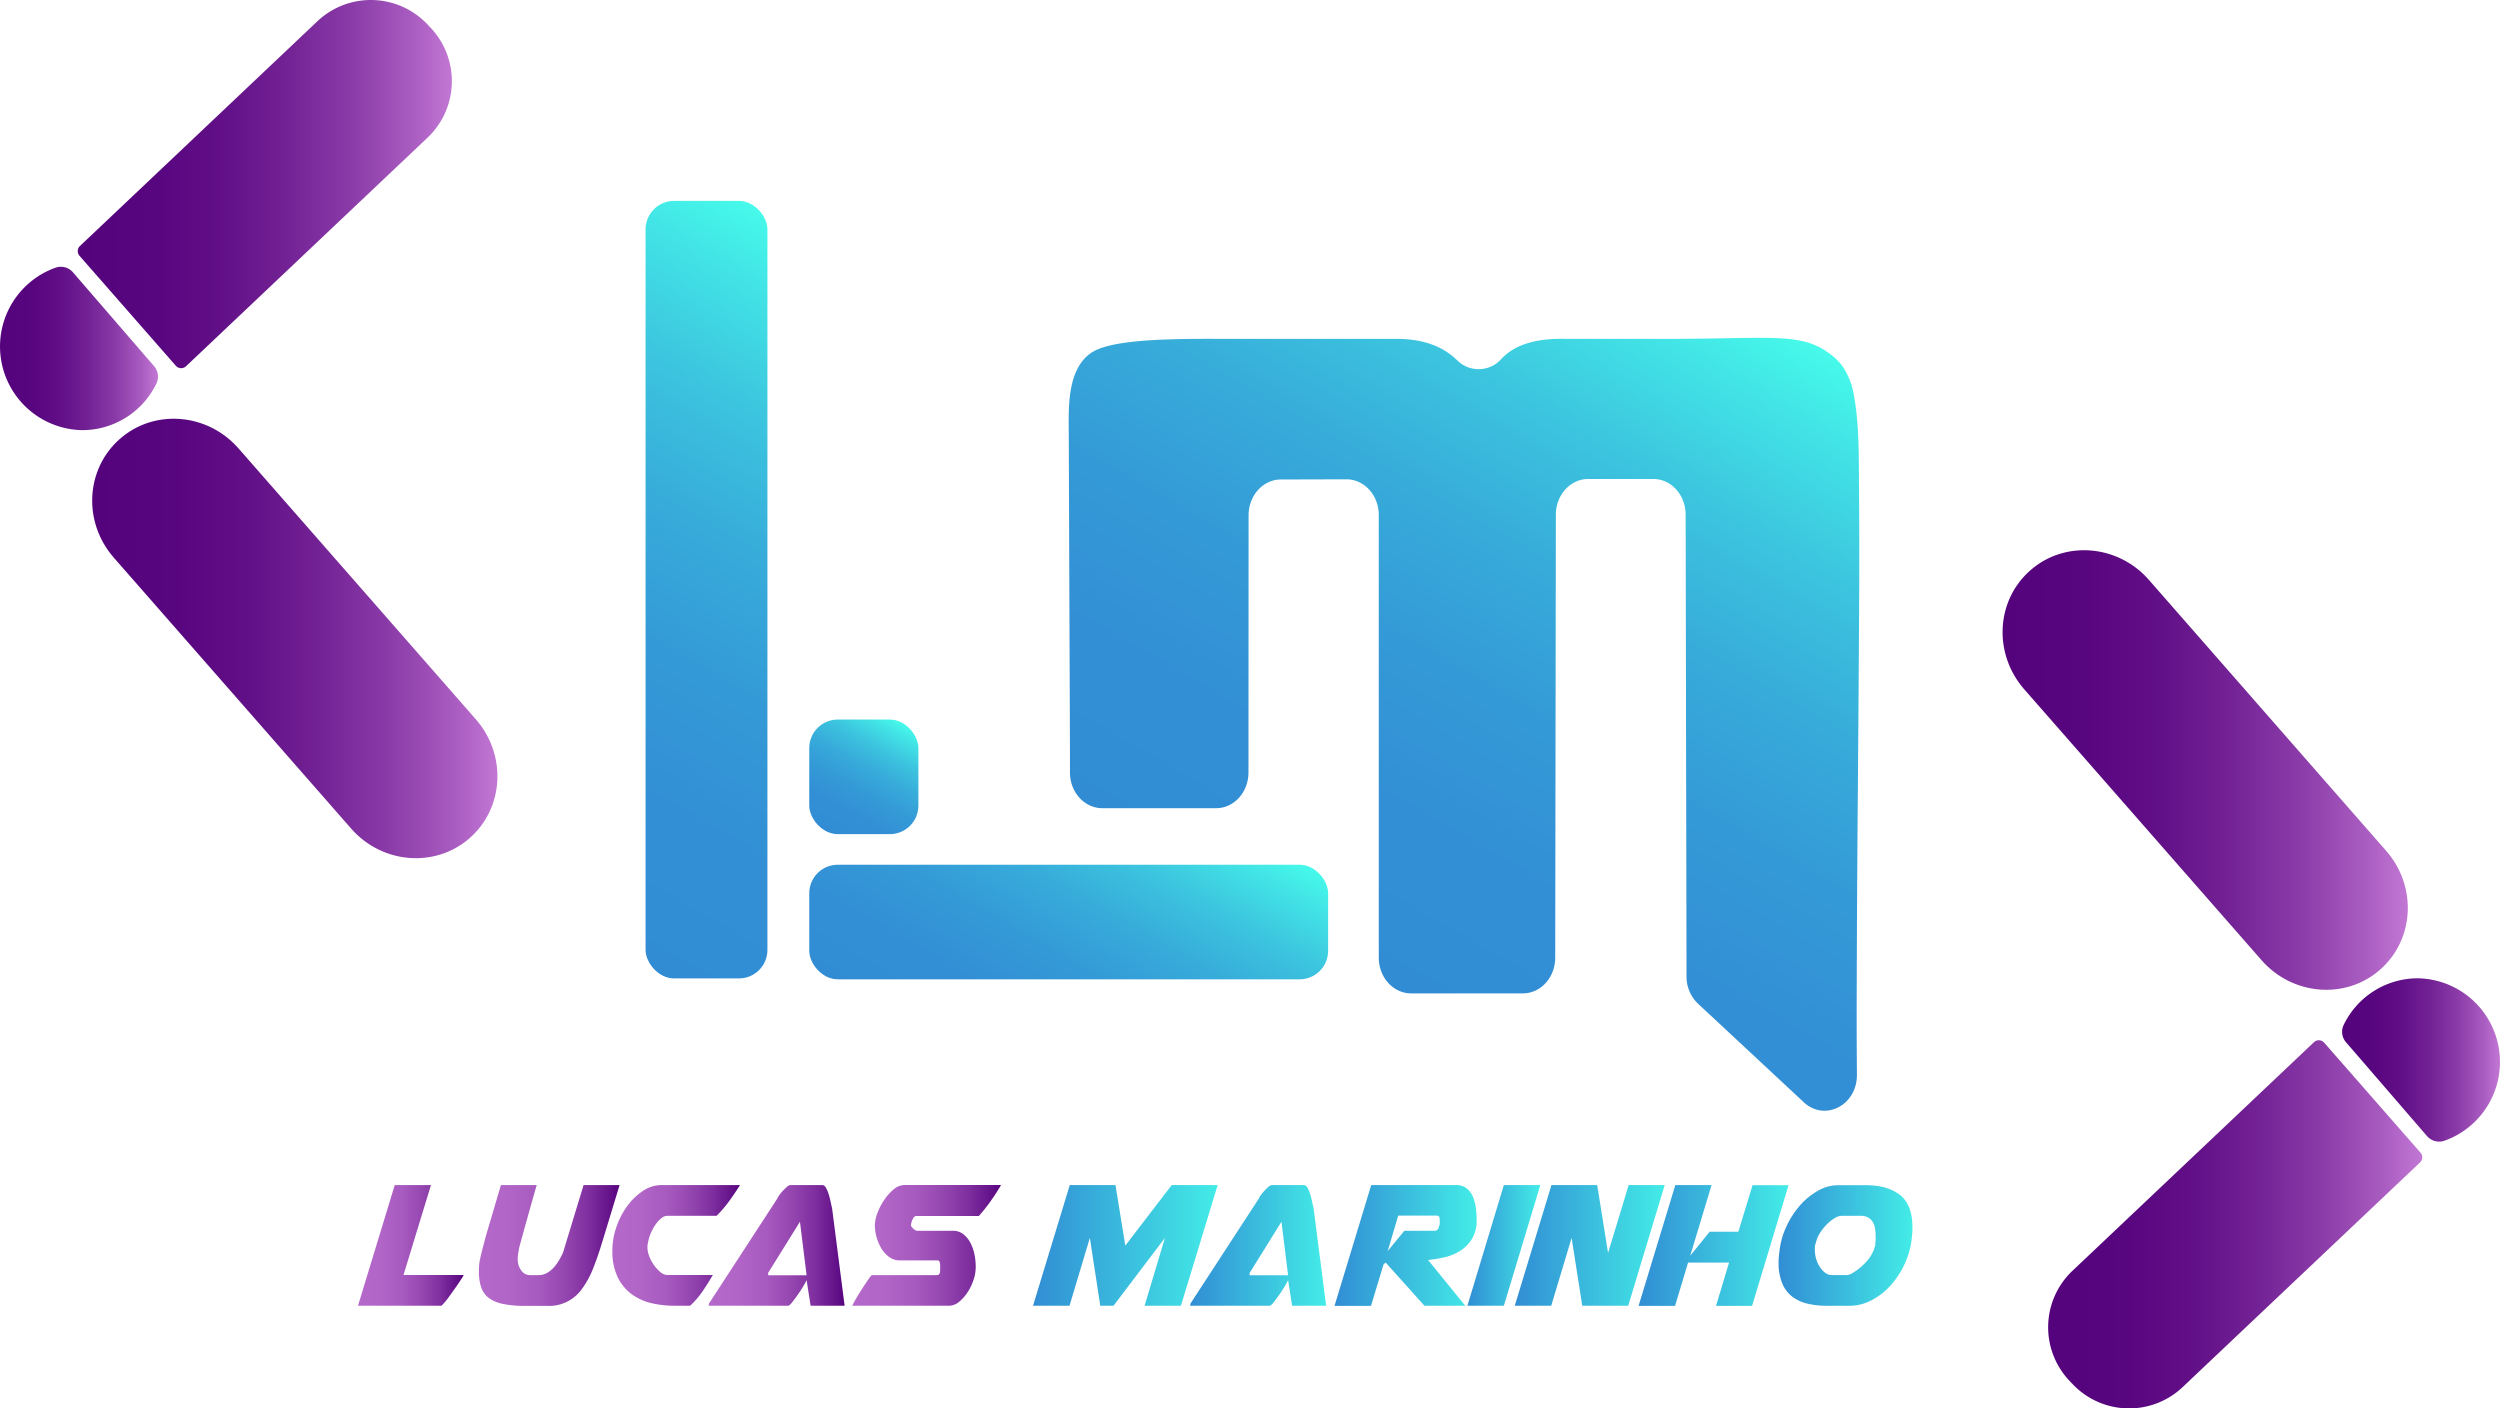 <svg xmlns="http://www.w3.org/2000/svg" xmlns:xlink="http://www.w3.org/1999/xlink" viewBox="0 0 1020.29 574.8"><defs><linearGradient id="Gradiente_sem_nome_403" x1="215.55" y1="366.72" x2="361.13" y2="114.57" gradientUnits="userSpaceOnUse"><stop offset="0" stop-color="#318cd4"/><stop offset="0.21" stop-color="#328fd5"/><stop offset="0.4" stop-color="#349ad7"/><stop offset="0.58" stop-color="#37acda"/><stop offset="0.75" stop-color="#3cc5df"/><stop offset="0.91" stop-color="#42e5e6"/><stop offset="1" stop-color="#46faea"/></linearGradient><linearGradient id="Gradiente_sem_nome_403-2" x1="401.69" y1="435.99" x2="470.62" y2="316.59" xlink:href="#Gradiente_sem_nome_403"/><linearGradient id="Gradiente_sem_nome_403-3" x1="338.98" y1="340.53" x2="366.11" y2="293.54" xlink:href="#Gradiente_sem_nome_403"/><linearGradient id="Gradiente_sem_nome_403-4" x1="1016.87" y1="841.31" x2="1173.53" y2="569.96" xlink:href="#Gradiente_sem_nome_403"/><linearGradient id="Gradiente_sem_nome_453" x1="617.76" y1="959.99" x2="660.88" y2="959.99" gradientUnits="userSpaceOnUse"><stop offset="0" stop-color="#b468c9"/><stop offset="0.22" stop-color="#b165c6"/><stop offset="0.42" stop-color="#a75abf"/><stop offset="0.6" stop-color="#9648b1"/><stop offset="0.78" stop-color="#7f2f9f"/><stop offset="0.95" stop-color="#610f87"/><stop offset="1" stop-color="#56037e"/></linearGradient><linearGradient id="Gradiente_sem_nome_453-2" x1="667.16" y1="959.99" x2="724.48" y2="959.99" xlink:href="#Gradiente_sem_nome_453"/><linearGradient id="Gradiente_sem_nome_453-3" x1="721.58" y1="959.99" x2="773.68" y2="959.99" xlink:href="#Gradiente_sem_nome_453"/><linearGradient id="Gradiente_sem_nome_453-4" x1="760.82" y1="959.99" x2="816.31" y2="959.99" xlink:href="#Gradiente_sem_nome_453"/><linearGradient id="Gradiente_sem_nome_453-5" x1="819.5" y1="959.99" x2="880.2" y2="959.99" xlink:href="#Gradiente_sem_nome_453"/><linearGradient id="Gradiente_sem_nome_463" x1="893.25" y1="959.99" x2="968.55" y2="959.99" gradientUnits="userSpaceOnUse"><stop offset="0" stop-color="#318dd4"/><stop offset="1" stop-color="#43ece7"/></linearGradient><linearGradient id="Gradiente_sem_nome_463-2" x1="957.34" y1="959.99" x2="1012.82" y2="959.99" xlink:href="#Gradiente_sem_nome_463"/><linearGradient id="Gradiente_sem_nome_463-3" x1="1016.3" y1="959.99" x2="1074.3" y2="959.99" xlink:href="#Gradiente_sem_nome_463"/><linearGradient id="Gradiente_sem_nome_463-4" x1="1070.53" y1="959.99" x2="1100.3" y2="959.99" xlink:href="#Gradiente_sem_nome_463"/><linearGradient id="Gradiente_sem_nome_463-5" x1="1089.86" y1="959.99" x2="1151.05" y2="959.99" xlink:href="#Gradiente_sem_nome_463"/><linearGradient id="Gradiente_sem_nome_463-6" x1="1140.41" y1="959.99" x2="1201.6" y2="959.99" xlink:href="#Gradiente_sem_nome_463"/><linearGradient id="Gradiente_sem_nome_463-7" x1="1197.54" y1="959.99" x2="1252.15" y2="959.99" xlink:href="#Gradiente_sem_nome_463"/><linearGradient id="Gradiente_sem_nome_445" x1="503.39" y1="526.85" x2="656.07" y2="526.85" gradientUnits="userSpaceOnUse"><stop offset="0" stop-color="#55027d"/><stop offset="0.21" stop-color="#580580"/><stop offset="0.39" stop-color="#621087"/><stop offset="0.56" stop-color="#732295"/><stop offset="0.73" stop-color="#8a3ba8"/><stop offset="0.89" stop-color="#a85bbf"/><stop offset="1" stop-color="#c277d4"/></linearGradient><linearGradient id="Gradiente_sem_nome_445-2" x1="471.66" y1="593.93" x2="536.16" y2="593.93" xlink:href="#Gradiente_sem_nome_445"/><linearGradient id="Gradiente_sem_nome_445-3" x1="509.28" y1="712.29" x2="674.67" y2="712.29" xlink:href="#Gradiente_sem_nome_445"/><linearGradient id="Gradiente_sem_nome_445-4" x1="1288.94" y1="765.95" x2="1454.33" y2="765.95" xlink:href="#Gradiente_sem_nome_445"/><linearGradient id="Gradiente_sem_nome_445-5" x1="1307.54" y1="951.39" x2="1460.22" y2="951.39" xlink:href="#Gradiente_sem_nome_445"/><linearGradient id="Gradiente_sem_nome_445-6" x1="1427.45" y1="884.3" x2="1491.95" y2="884.3" xlink:href="#Gradiente_sem_nome_445"/></defs><g id="tipo"><g id="tipo-2" data-name="tipo"><g id="L"><rect x="263.47" y="81.99" width="49.73" height="317.32" rx="11.63" style="fill:url(#Gradiente_sem_nome_403)"/><rect x="330.27" y="352.91" width="211.76" height="46.76" rx="11.63" style="fill:url(#Gradiente_sem_nome_403-2)"/><rect x="330.27" y="293.66" width="44.54" height="46.76" rx="11.63" style="fill:url(#Gradiente_sem_nome_403-3)"/></g><path id="M" d="M1229.88,774q.34-41.31.55-80.51.1-21.35-.08-42.69c-.13-12.39.19-25-2-37.24a30.11,30.11,0,0,0-4.54-12.09,23.72,23.72,0,0,0-6.19-5.94c-10.13-7.24-21.51-6-50.18-5.63-14.1.2-21.14.1-28.66.12q-14.28,0-28.55,0-17.68-.39-25.67,8l-.15.17a12.39,12.39,0,0,1-18.1.52l-.27-.25q-8.94-8.53-24.81-8.45H968.72c-25.06-.1-45,.72-52.15,6-9.62,7.09-8.77,22.75-8.73,33.35l.08,19.89.1,28.18.12,31.18.11,28.86.08,21.24,0,8.33c0,8,5.93,14.51,13.18,14.51H968c7.28,0,13.18-6.52,13.18-14.57l.05-105c0-8,5.88-14.55,13.15-14.57l26.76-.08c7.3,0,13.22,6.51,13.22,14.58V842.55c0,8.05,5.89,14.57,13.17,14.58l45.65,0c7.28,0,13.18-6.51,13.19-14.55l.26-180.82c0-8,5.91-14.56,13.18-14.56h26.61c7.27,0,13.16,6.51,13.18,14.55l.36,188.48a15.26,15.26,0,0,0,4.68,11.11l43.19,40.24c8.61,8,21.78,1.18,21.67-11.28q-.15-16.7-.08-35.89Q1229.53,815.33,1229.88,774Z" transform="translate(-471.66 -451.72)" style="fill:url(#Gradiente_sem_nome_403-4)"/></g><g id="lucas_marinho" data-name="lucas marinho"><path d="M617.76,984.62l15-49.26h14.78l-11.21,36.71h24.55a6.88,6.88,0,0,1-.91,1.58q-1,1.59-2.47,3.67c-1,1.4-2,2.79-3,4.19a29.15,29.15,0,0,1-2.66,3.11Z" transform="translate(-471.66 -451.72)" style="fill:url(#Gradiente_sem_nome_453)"/><path d="M670,956l6.09-20.63h14.6q-2.71,9.48-4.16,14.73c-1,3.5-1.69,6.12-2.18,7.86s-.77,2.83-.87,3.3a6.21,6.21,0,0,0-.14,1,15.29,15.29,0,0,0-.29,1.58,10,10,0,0,0-.1,1.4,7.73,7.73,0,0,0,1.5,5.06,4.3,4.3,0,0,0,3.34,1.81h3.77a6.72,6.72,0,0,0,3.43-.93,11.14,11.14,0,0,0,2.8-2.32,19.89,19.89,0,0,0,2.13-3c.61-1.06,1.11-2,1.5-2.89l8.41-27.6h14.69l-7,23q-1.93,6.4-3.92,11.29a35.27,35.27,0,0,1-4.54,8.22,16.33,16.33,0,0,1-14,6.79h-9a43.73,43.73,0,0,1-9.13-.79,14.58,14.58,0,0,1-5.8-2.46,9.09,9.09,0,0,1-3.09-4.33,19.24,19.24,0,0,1-.92-6.36c0-.68,0-1.36.05-2a22.61,22.61,0,0,1,.24-2.32c.32-1.61.69-3.21,1.11-4.79S669.44,958.1,670,956Z" transform="translate(-471.66 -451.72)" style="fill:url(#Gradiente_sem_nome_453-2)"/><path d="M721.58,961.85a28.87,28.87,0,0,1,1.59-9.2,32.17,32.17,0,0,1,4.35-8.55,25.53,25.53,0,0,1,6.43-6.28,13.69,13.69,0,0,1,7.73-2.46h32c-1.48,2.36-3,4.57-4.5,6.65a49.28,49.28,0,0,1-5.07,5.9H744a3.72,3.72,0,0,0-2.17.79,10.45,10.45,0,0,0-2.13,2.09,17.57,17.57,0,0,0-1.83,2.93,19.81,19.81,0,0,0-1.31,3.2c-.19.75-.35,1.44-.48,2.09a9.09,9.09,0,0,0-.2,1.72,10.38,10.38,0,0,0,.78,3.77,16,16,0,0,0,2,3.67,14,14,0,0,0,2.61,2.79,4.45,4.45,0,0,0,2.75,1.11h18.56c-1.22,2.11-2.58,4.26-4.06,6.46a34.92,34.92,0,0,1-5.22,6.09H747.1a42.88,42.88,0,0,1-9.33-1A22.19,22.19,0,0,1,729.6,980a18.74,18.74,0,0,1-5.8-6.93A24.28,24.28,0,0,1,721.58,962Z" transform="translate(-471.66 -451.72)" style="fill:url(#Gradiente_sem_nome_453-3)"/><path d="M802.48,984.62l-1.64-10.5a16.14,16.14,0,0,1-1.11,2.13c-.61,1.06-1.32,2.17-2.13,3.35s-1.59,2.26-2.37,3.25a6.53,6.53,0,0,1-1.74,1.77H760.82c.13-.5.2-.71.2-.65v-.28l27.83-42.75a6.46,6.46,0,0,1,.87-1.49,19.17,19.17,0,0,1,1.5-1.81,18.53,18.53,0,0,1,1.65-1.58,2.32,2.32,0,0,1,1.4-.7h13c.52,0,1,.34,1.4,1a11.79,11.79,0,0,1,1.11,2.51,29,29,0,0,1,.83,3.12c.22,1.08.43,2,.62,2.74l5.13,39.87Zm-17.3-12.45h15.66l-2.71-21.84-13,20.91Z" transform="translate(-471.66 -451.72)" style="fill:url(#Gradiente_sem_nome_453-4)"/><path d="M855.36,969v-.56a7,7,0,0,0-.19-1.54c-.13-.52-.42-.79-.87-.79H838.83a7.06,7.06,0,0,1-4.21-1.34,12.1,12.1,0,0,1-3.19-3.44,18.54,18.54,0,0,1-2-4.6,17.88,17.88,0,0,1-.72-4.93,14.61,14.61,0,0,1,1.06-5.06,25.39,25.39,0,0,1,2.81-5.39,19.58,19.58,0,0,1,3.86-4.28,6.92,6.92,0,0,1,4.35-1.72H880.2c-1.22,2.11-2.58,4.22-4.06,6.32a69.87,69.87,0,0,1-5,6.32H845.6c-.58,0-1.08.47-1.5,1.4a5.82,5.82,0,0,0-.63,2.23v.46c0,.06.1.2.29.42a6.49,6.49,0,0,0,.48.51,3.06,3.06,0,0,0,.87.7,2.57,2.57,0,0,0,.68.32h14.69a6.79,6.79,0,0,1,4.4,1.44,11,11,0,0,1,2.9,3.63,17.54,17.54,0,0,1,1.59,4.69,24.06,24.06,0,0,1,.49,4.65V969a16.26,16.26,0,0,1-.92,5.15,20.91,20.91,0,0,1-2.47,5.07,16.91,16.91,0,0,1-3.47,3.86,6.48,6.48,0,0,1-4.07,1.53H819.5a26.77,26.77,0,0,1,1.59-3q1.21-2.05,2.56-4.14t2.47-3.72c.74-1.08,1.21-1.62,1.4-1.62h26.29c.78,0,1.23-.28,1.36-.84a8.42,8.42,0,0,0,.19-1.77Z" transform="translate(-471.66 -451.72)" style="fill:url(#Gradiente_sem_nome_453-5)"/><path d="M938.78,984.62l8.31-27.7-21,27.7H920.7l-4.25-27.7-8.31,27.7H893.25l15-49.26h18.66l4,24.72,18.95-24.72h18.75l-15,49.26Z" transform="translate(-471.66 -451.72)" style="fill:url(#Gradiente_sem_nome_463)"/><path d="M999,984.62l-1.65-10.5a16.14,16.14,0,0,1-1.11,2.13c-.61,1.06-1.32,2.17-2.12,3.35s-1.6,2.26-2.37,3.25a6.84,6.84,0,0,1-1.74,1.77H957.34c.12-.5.19-.71.19-.65v-.28l27.84-42.75a6.46,6.46,0,0,1,.87-1.49,19.17,19.17,0,0,1,1.5-1.81,17.2,17.2,0,0,1,1.64-1.58,2.34,2.34,0,0,1,1.4-.7h13a1.74,1.74,0,0,1,1.41,1,12.89,12.89,0,0,1,1.11,2.51,31.57,31.57,0,0,1,.82,3.12c.22,1.08.43,2,.63,2.74l5.12,39.87Zm-17.31-12.45h15.66l-2.7-21.84-13,20.91Z" transform="translate(-471.66 -451.72)" style="fill:url(#Gradiente_sem_nome_463-2)"/><path d="M1031.28,935.36h34.51a6.86,6.86,0,0,1,4.5,1.4,8.81,8.81,0,0,1,2.56,3.53,17.83,17.83,0,0,1,1.16,4.64,41.67,41.67,0,0,1,.29,4.65,14.42,14.42,0,0,1-1.94,7.81,15.07,15.07,0,0,1-4.88,4.88,21.09,21.09,0,0,1-6.43,2.6,50.27,50.27,0,0,1-6.57,1.07l15.18,18.68H1053L1037.18,967l-.87.74-5.12,16.92H1016.3Zm27.94,14.22a3.52,3.52,0,0,0-.2-1.25c-.13-.34-.51-.51-1.15-.51H1042.3L1038,962.31l6.77-8.27h12.37a1.68,1.68,0,0,0,1.64-1.25,6.12,6.12,0,0,0,.49-2.19Z" transform="translate(-471.66 -451.72)" style="fill:url(#Gradiente_sem_nome_463-3)"/><path d="M1085.41,935.36h14.89l-14.89,49.26h-14.88Z" transform="translate(-471.66 -451.72)" style="fill:url(#Gradiente_sem_nome_463-4)"/><path d="M1104.84,935.36h18.66l4.44,27.7,8.41-27.7h14.7l-14.89,49.26h-18.75l-4.35-27.7-8.32,27.7h-14.88Z" transform="translate(-471.66 -451.72)" style="fill:url(#Gradiente_sem_nome_463-5)"/><path d="M1155.39,935.36h14.79l-8.7,28.81,7.93-9.76h11.7l5.8-19h14.69l-14.89,49.26H1172l5.32-17.66h-16.73l-5.31,17.66h-14.89Z" transform="translate(-471.66 -451.72)" style="fill:url(#Gradiente_sem_nome_463-6)"/><path d="M1248.77,968a34.61,34.61,0,0,1-5.7,8.51,27.85,27.85,0,0,1-7.69,5.9,19.13,19.13,0,0,1-8.94,2.23h-9.08a34.82,34.82,0,0,1-7.88-.84,16.45,16.45,0,0,1-6.29-2.83,13.28,13.28,0,0,1-4.15-5.44,21.66,21.66,0,0,1-1.5-8.64c0-.75,0-1.52.1-2.33s.16-1.64.29-2.5a31.69,31.69,0,0,1,2.8-9.81,35.91,35.91,0,0,1,5.51-8.55,27.75,27.75,0,0,1,7.35-6,16.43,16.43,0,0,1,8.12-2.28h11.5q8.79,0,13.87,4t5.07,13.2c0,.86,0,1.73-.09,2.6s-.16,1.8-.29,2.79A32.67,32.67,0,0,1,1248.77,968Zm-36.44-6.6v.56a12.54,12.54,0,0,0,.53,3.49,12.09,12.09,0,0,0,1.5,3.3,9.62,9.62,0,0,0,2.17,2.41,4.29,4.29,0,0,0,2.66.93h6.38a4.91,4.91,0,0,0,2.08-.79,21.46,21.46,0,0,0,3-2.09,23.59,23.59,0,0,0,3-2.93,15.16,15.16,0,0,0,2.18-3.2c.19-.44.37-.82.53-1.16a2.16,2.16,0,0,0,.24-.89l.39-.93a2,2,0,0,1,0-.55,1.3,1.3,0,0,0,0-.28c.07-.5.12-1,.15-1.54s0-1.06,0-1.62a18.71,18.71,0,0,0-.24-3,7.92,7.92,0,0,0-.92-2.65,5,5,0,0,0-1.89-1.85,6.16,6.16,0,0,0-3.14-.7h-7.63a5.56,5.56,0,0,0-2.62.79,14.59,14.59,0,0,0-2.85,2.09,21.79,21.79,0,0,0-2.61,2.93,16,16,0,0,0-1.88,3.2c-.26.75-.48,1.44-.68,2.09a11.4,11.4,0,0,0-.38,1.72C1212.36,960.8,1212.33,961,1212.33,961.38Z" transform="translate(-471.66 -451.72)" style="fill:url(#Gradiente_sem_nome_463-7)"/></g></g><g id="itens"><g id="all"><path d="M647.37,463l-1.28-1.35a31.77,31.77,0,0,0-44.91-1.24l-96.89,91.7a2.89,2.89,0,0,0-.18,4L543.42,601a2.89,2.89,0,0,0,4.16.19l98.55-93.27A31.76,31.76,0,0,0,647.37,463Z" transform="translate(-471.66 -451.72)" style="fill:url(#Gradiente_sem_nome_445)"/><path d="M501.43,562.84a6.56,6.56,0,0,0-7.17-1.85,34.15,34.15,0,0,0,11.05,66.28,33.61,33.61,0,0,0,30.23-19.12,6.46,6.46,0,0,0-1-7Z" transform="translate(-471.66 -451.72)" style="fill:url(#Gradiente_sem_nome_445-2)"/><path d="M663.34,793.76h0c-14.05,12.31-35.71,10.57-48.38-3.89L518.09,679.29c-12.66-14.46-11.54-36.16,2.52-48.47h0c14-12.31,35.71-10.57,48.38,3.89l96.87,110.58C678.52,759.75,677.4,781.45,663.34,793.76Z" transform="translate(-471.66 -451.72)" style="fill:url(#Gradiente_sem_nome_445-3)"/><path d="M1300.27,684.48h0c14-12.31,35.71-10.57,48.38,3.89L1445.52,799c12.66,14.46,11.54,36.16-2.52,48.47h0c-14,12.31-35.71,10.57-48.38-3.89L1297.75,733C1285.09,718.49,1286.21,696.79,1300.27,684.48Z" transform="translate(-471.66 -451.72)" style="fill:url(#Gradiente_sem_nome_445-4)"/><path d="M1316.24,1015.24l1.28,1.35a31.77,31.77,0,0,0,44.91,1.23l96.89-91.69a2.89,2.89,0,0,0,.18-4l-39.31-44.88a2.9,2.9,0,0,0-4.16-.2l-98.55,93.28A31.76,31.76,0,0,0,1316.24,1015.24Z" transform="translate(-471.66 -451.72)" style="fill:url(#Gradiente_sem_nome_445-5)"/><path d="M1462.18,915.39a6.57,6.57,0,0,0,7.17,1.86,34.15,34.15,0,0,0-11-66.28,33.61,33.61,0,0,0-30.23,19.12,6.46,6.46,0,0,0,1,7Z" transform="translate(-471.66 -451.72)" style="fill:url(#Gradiente_sem_nome_445-6)"/></g></g></svg>